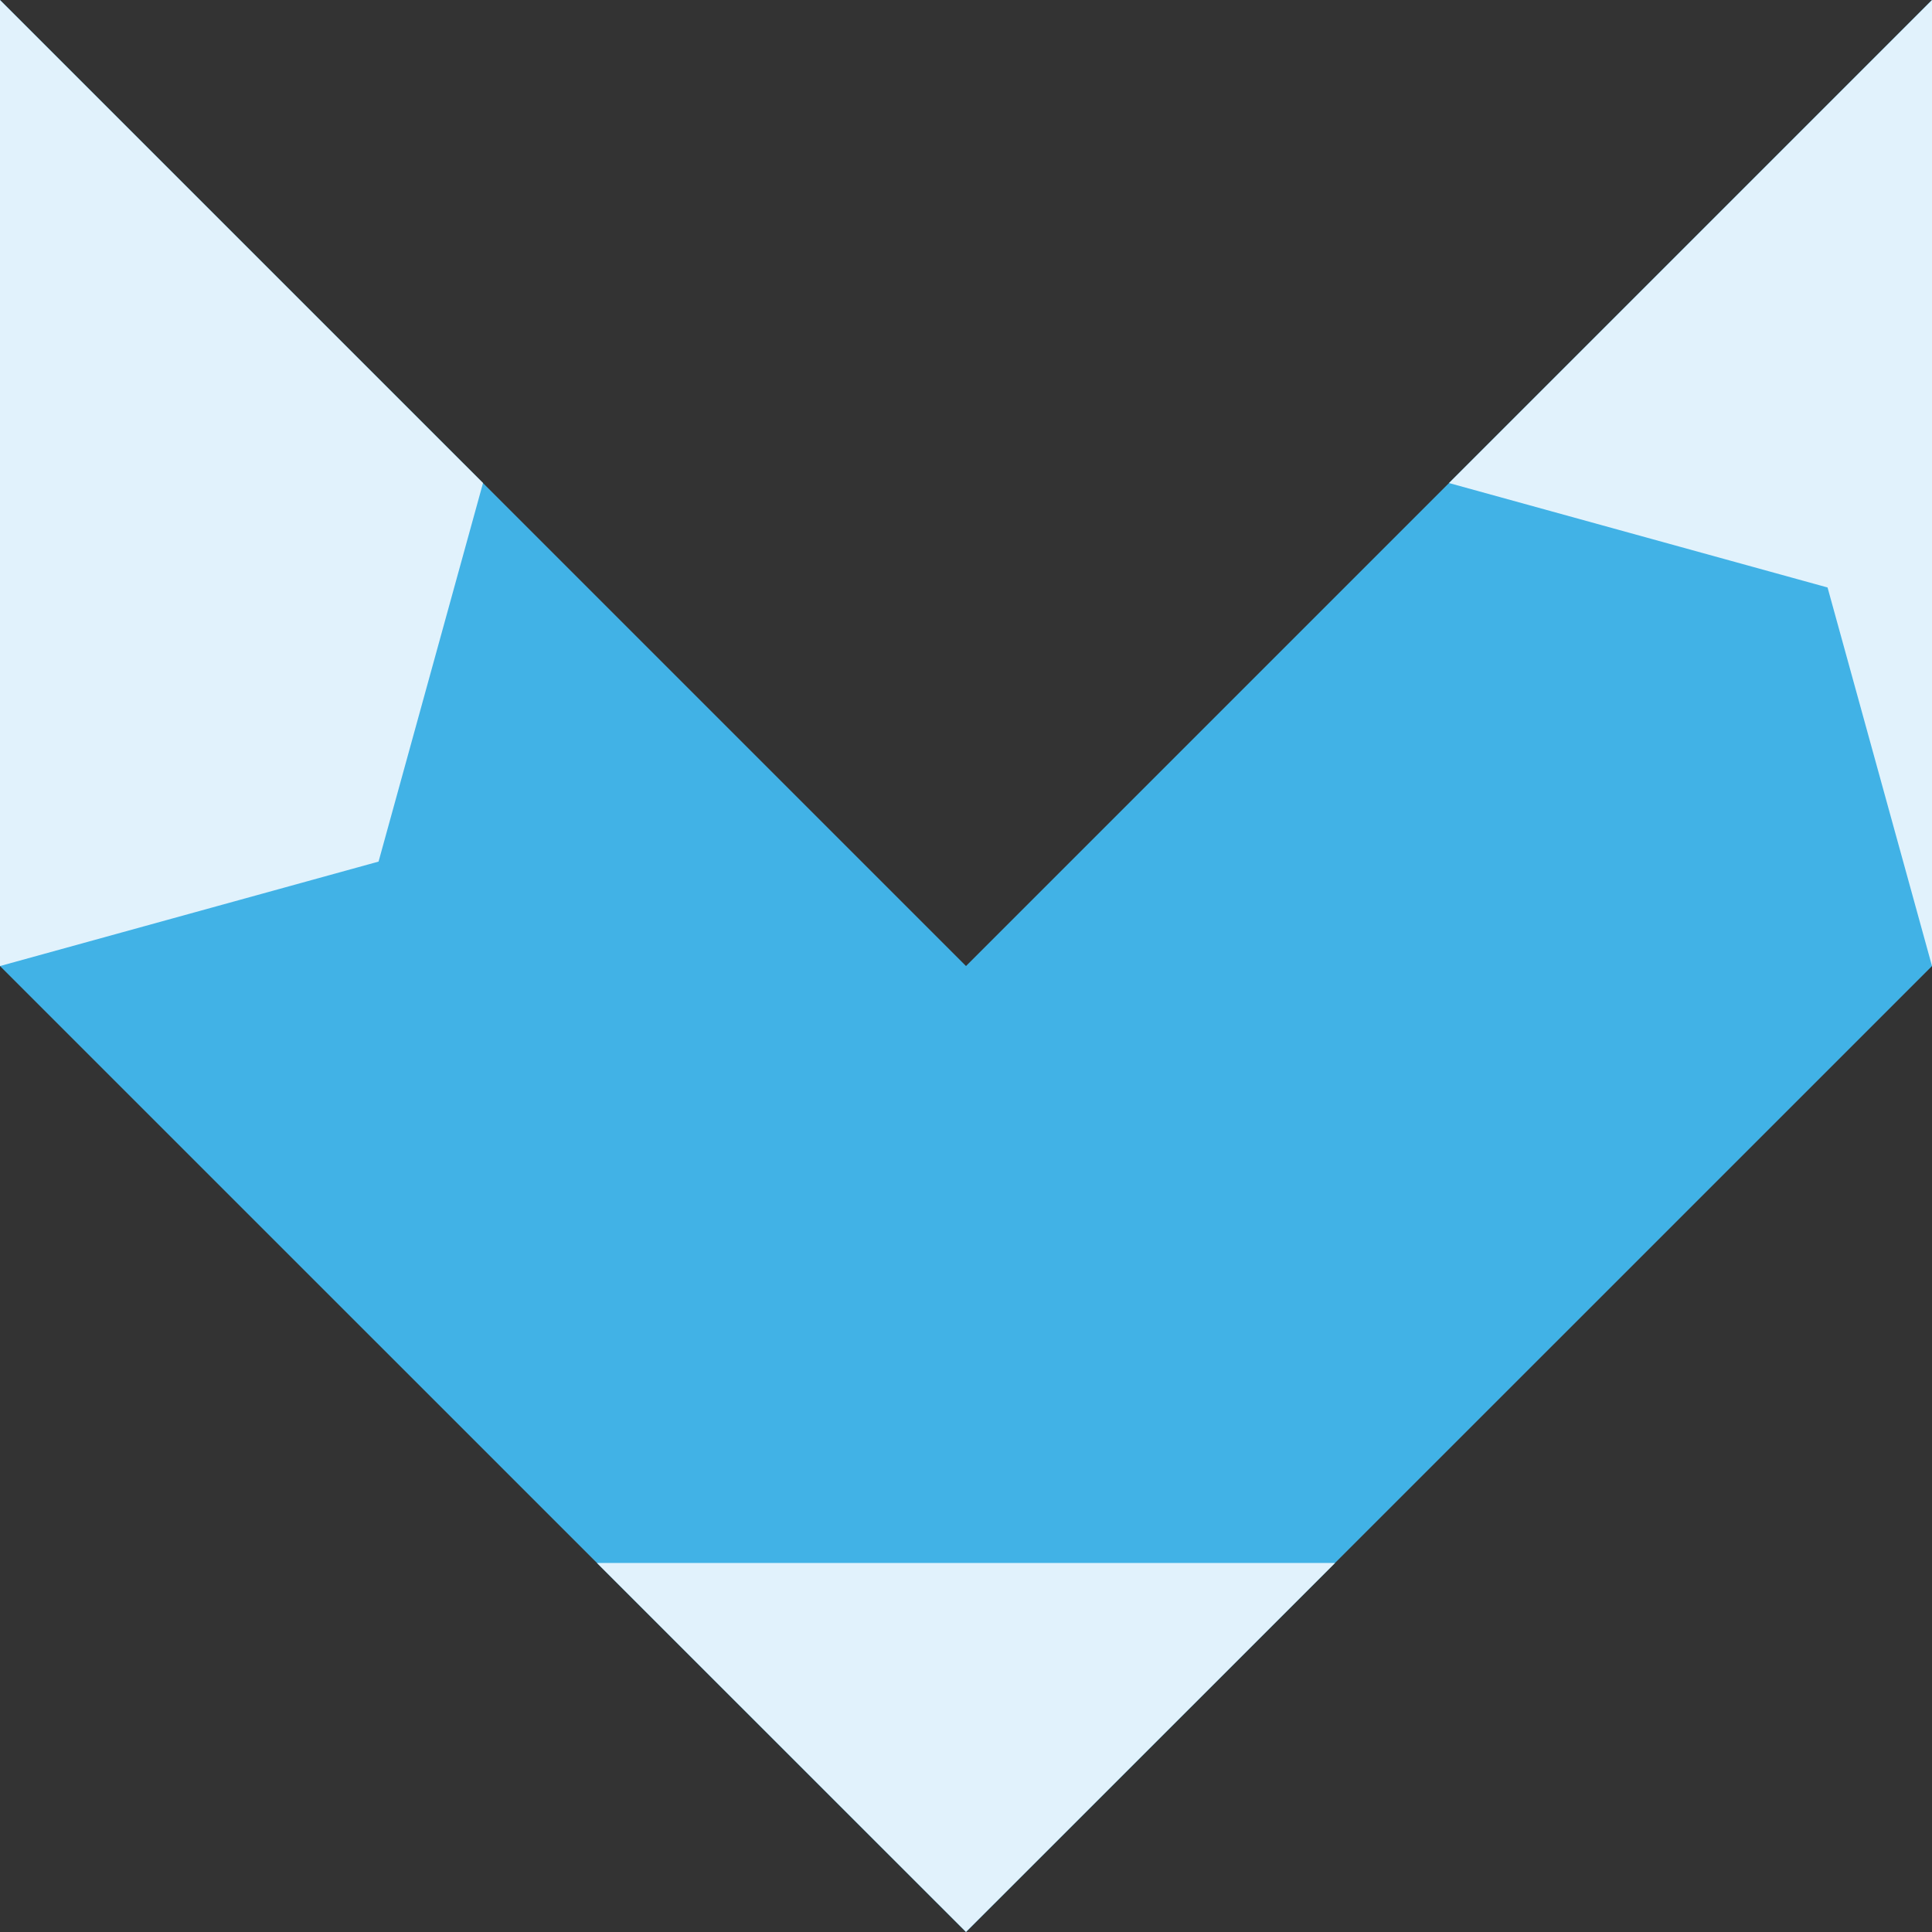 <?xml version="1.0" encoding="utf-8"?>
<!DOCTYPE svg PUBLIC "-//W3C//DTD SVG 1.1//EN" "http://www.w3.org/Graphics/SVG/1.1/DTD/svg11.dtd">
<svg version="1.1" xmlns="http://www.w3.org/2000/svg" xmlns:xlink="http://www.w3.org/1999/xlink" x="0px" y="0px" width="100px"
	 height="100px" viewBox="0 0 100 100" enable-background="new 0 0 100 100" xml:space="preserve">
<rect x="0" y="0" width="100" height="100" fill="#333333" stroke="none"/>
<g>
	<polygon fill="#41B2E6" points="0,0.002 0,50.002 50,99.997 100,50.002 100,0.002 50,50.002 	"/>
	<polygon fill="#E1F2FC" points="50,99.997 69.104,80.898 30.896,80.898 	"/>
	<polygon fill="#E1F2FC" points="0,50.002 19.594,44.596 25.001,25.001 0,0.002 	"/>
	<polygon fill="#E1F2FC" points="75,25.002 94.594,30.408 100,50.002 100,0.002 	"/>
</g>
</svg>
